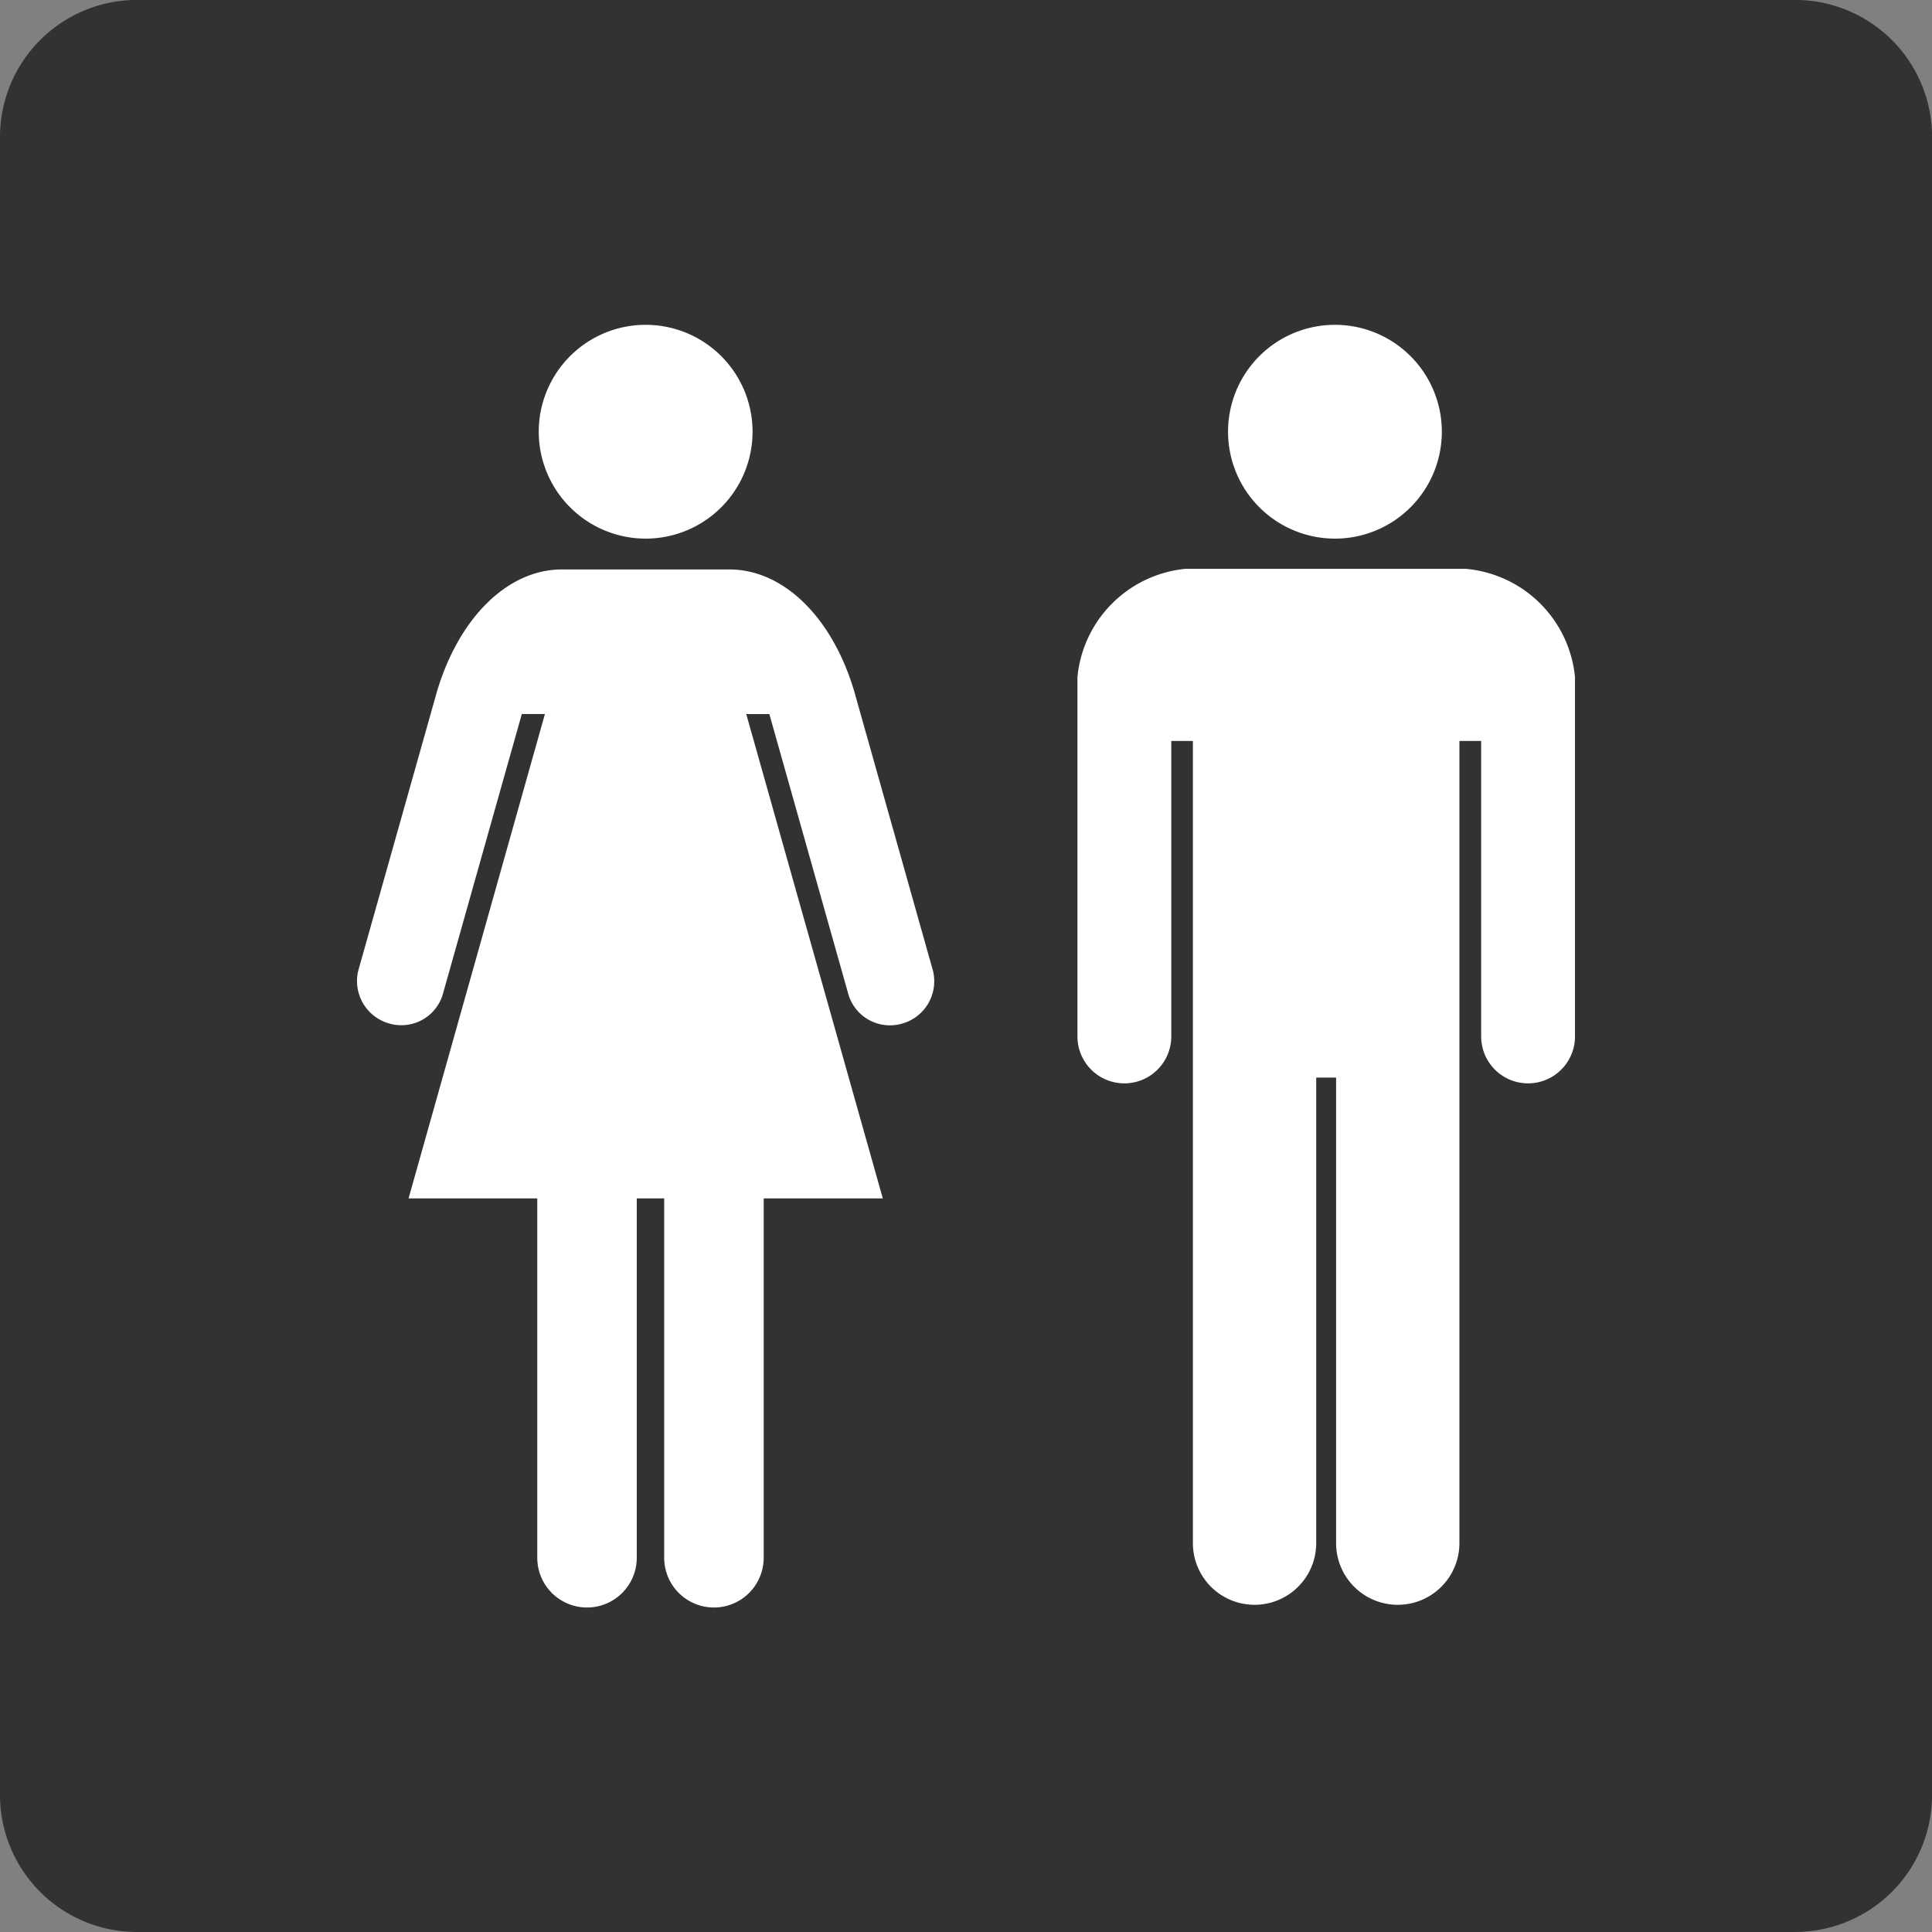 <svg xmlns="http://www.w3.org/2000/svg" width="30.019" height="30.019"><rect width="100%" height="100%" fill="#808080" stroke="none"/><g data-name="グループ 59367"><path fill="#343131" d="M27.89 30.019H2.129A2.129 2.129 0 0 1 0 27.89V2.128A2.129 2.129 0 0 1 2.129-.001H27.89a2.129 2.129 0 0 1 2.13 2.129v25.761a2.129 2.129 0 0 1-2.129 2.129" data-name="パス 5918"/><path fill="#fff" d="M10.033 8.369a1.661 1.661 0 1 0-1.662-1.662 1.662 1.662 0 0 0 1.662 1.662" data-name="パス 5919"/><path fill="#fff" d="M13.272 10.739c-.337-1.137-1.091-1.891-1.94-1.891h-2.6c-.849 0-1.6.754-1.941 1.891L5.567 15.08a.685.685 0 0 0 .5.828.672.672 0 0 0 .821-.487l1.22-4.327h.359l-2.119 7.527h2v5.583a.773.773 0 0 0 1.546 0v-5.583h.426v5.583a.773.773 0 0 0 1.546 0v-5.583h1.851l-2.122-7.526h.359l1.22 4.326a.673.673 0 0 0 .822.489.683.683 0 0 0 .5-.828Z" data-name="パス 5920"/><path fill="#fff" d="M20.743 8.369a1.661 1.661 0 1 0-1.662-1.662 1.662 1.662 0 0 0 1.662 1.662" data-name="パス 5921"/><path fill="#fff" d="M22.788 8.838h-4.366a1.869 1.869 0 0 0-1.681 1.682v5.584a.729.729 0 0 0 1.458 0v-4.591h.336v12.464a.958.958 0 0 0 1.916 0v-7.234h.309v7.234a.958.958 0 0 0 1.916 0V11.513h.338v4.591a.729.729 0 0 0 1.458 0v-5.582A1.869 1.869 0 0 0 22.79 8.84" data-name="パス 5922"/></g></svg>